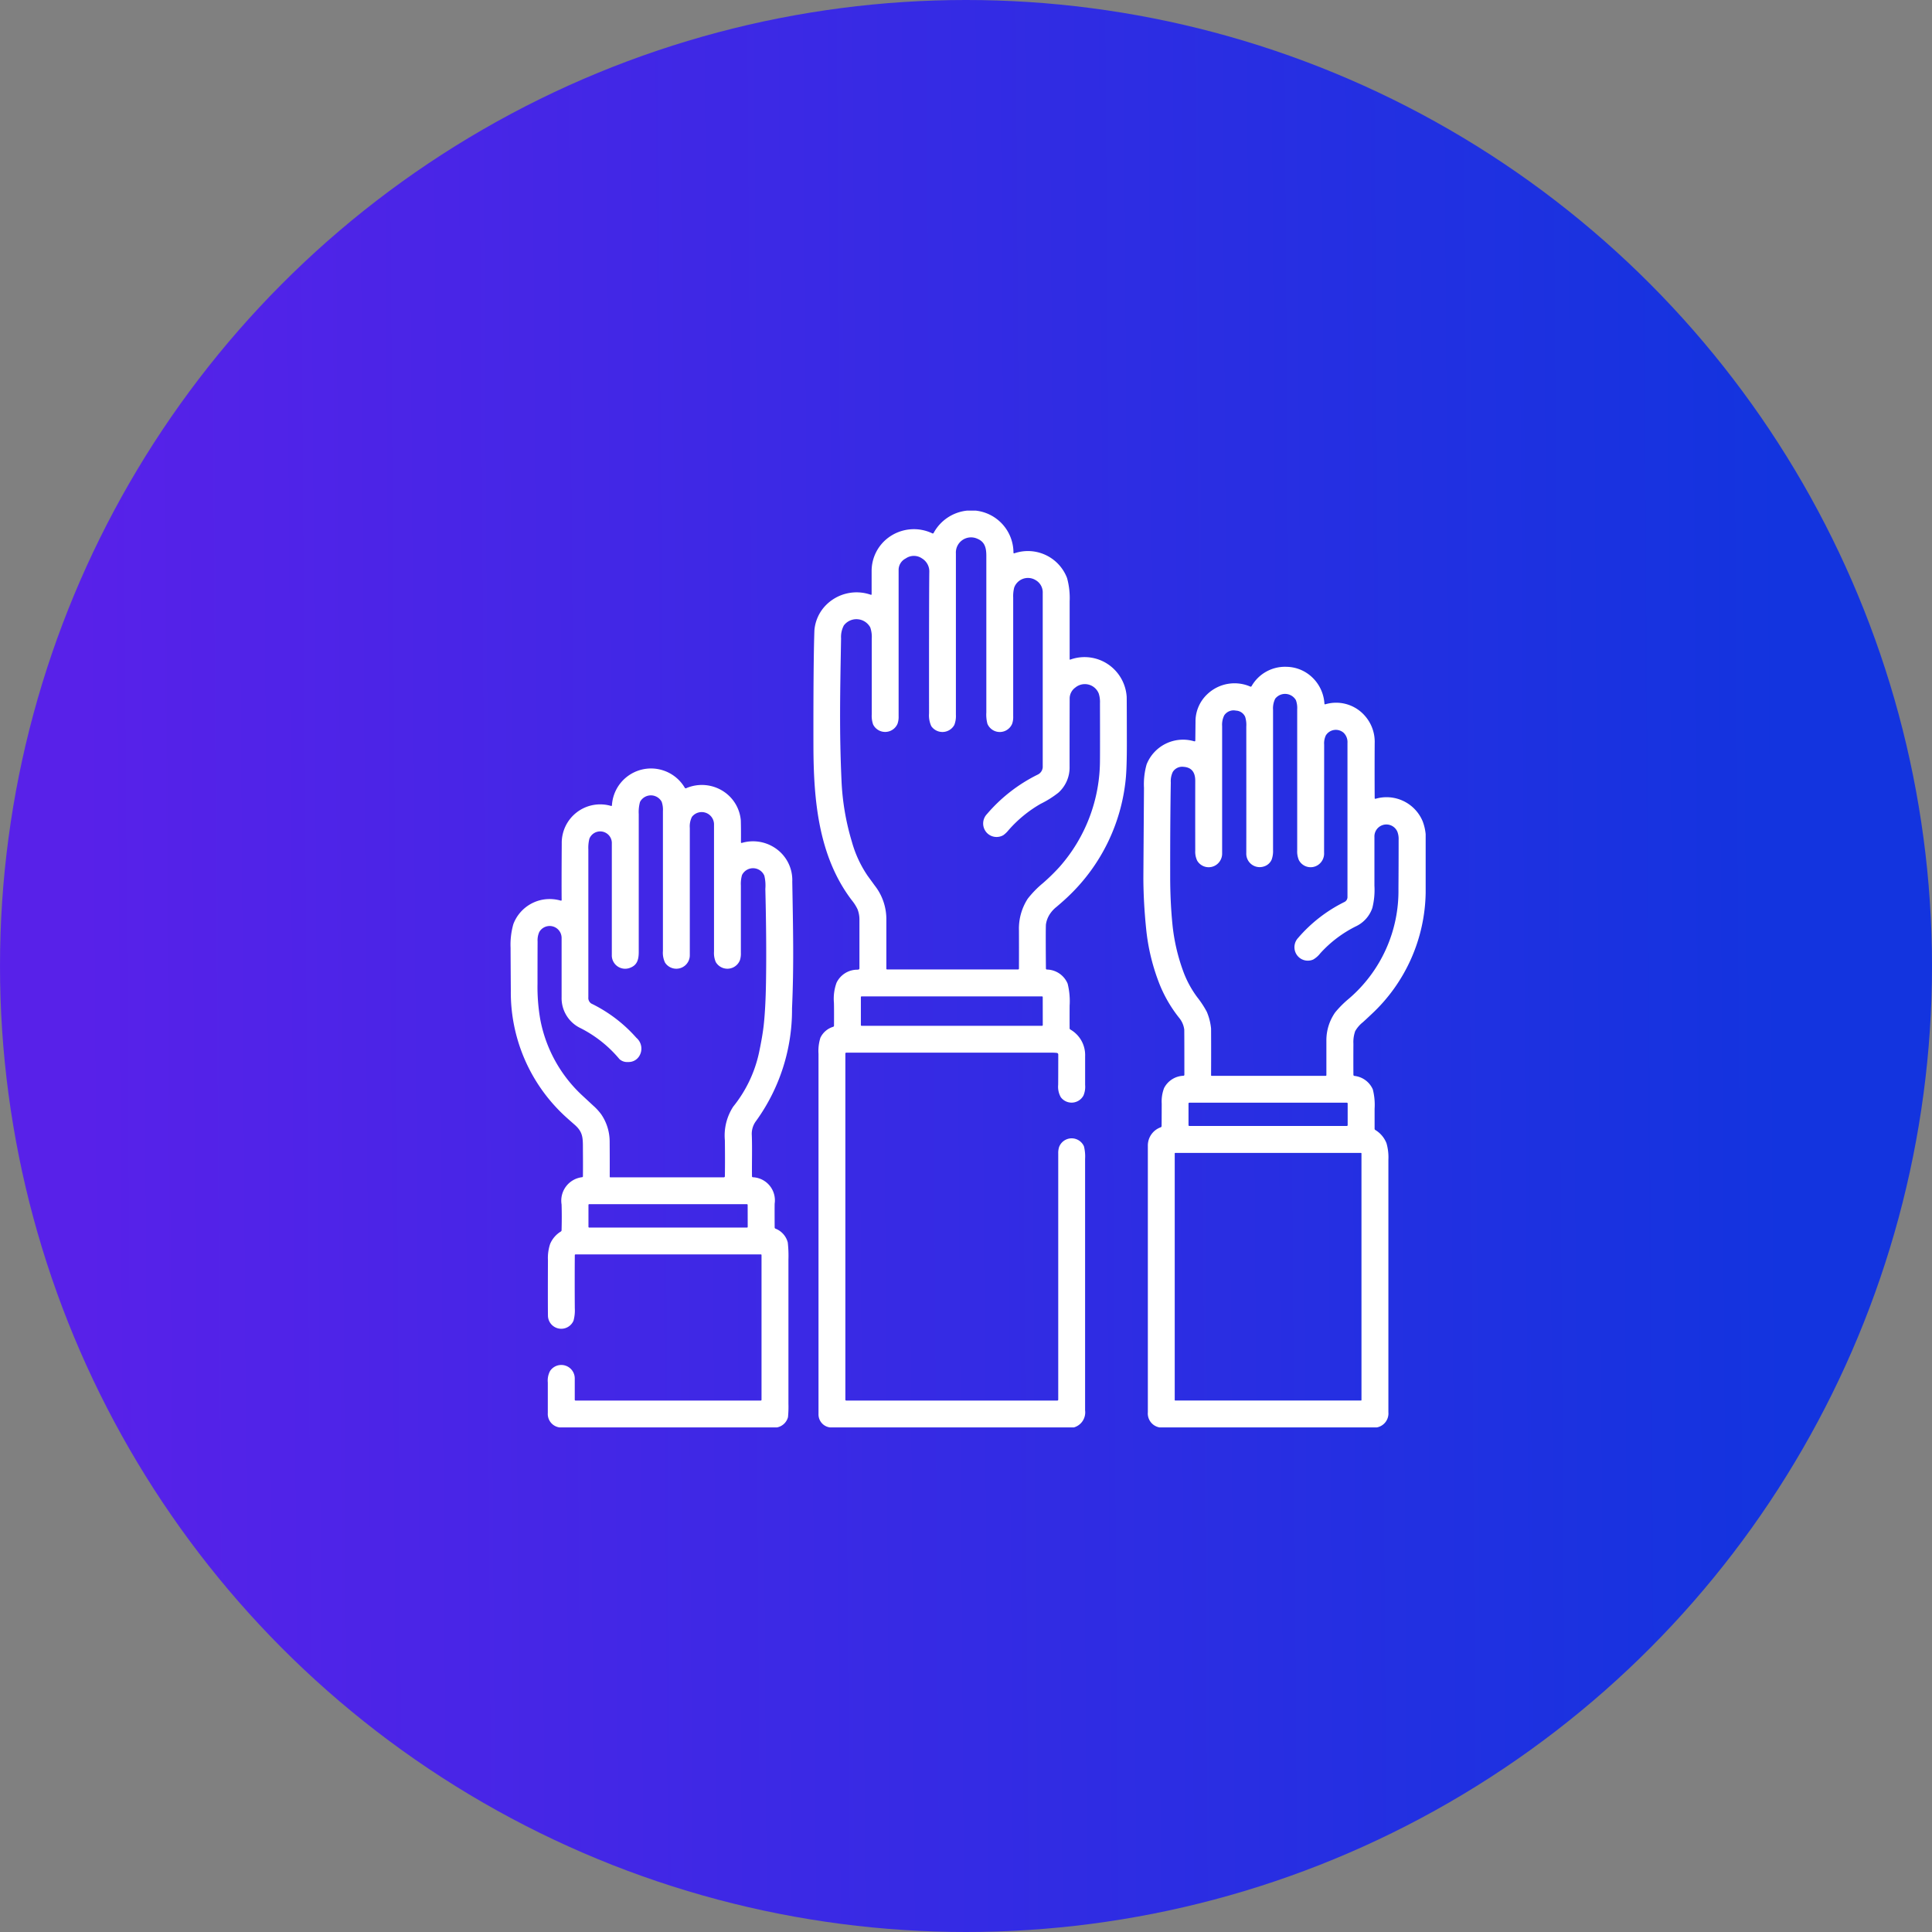 <svg xmlns="http://www.w3.org/2000/svg" xmlns:xlink="http://www.w3.org/1999/xlink" width="140" height="140" viewBox="0 0 140 140">
  <rect x="0" y="0" width="140" height="140" fill="#808080" stroke="none"/>
  <defs>
    <linearGradient id="linear-gradient" x1="0.047" y1="0.583" x2="0.92" y2="0.577" gradientUnits="objectBoundingBox">
      <stop offset="0" stop-color="#5821e9"/>
      <stop offset="1" stop-color="#1334df"/>
    </linearGradient>
  </defs>
  <g id="グループ_6278" data-name="グループ 6278" transform="translate(-8982 -7272)">
    <circle id="楕円形_92" data-name="楕円形 92" cx="70" cy="70" r="70" transform="translate(8982 7272)" fill="url(#linear-gradient)"/>
    <g id="charity" transform="translate(9018.03 7309)">
      <path id="パス_10193" data-name="パス 10193" d="M181.884,0a3.065,3.065,0,0,1,2.746,3.044q.005.07.071.048a3.038,3.038,0,0,1,3.812,1.792,5.4,5.4,0,0,1,.189,1.688q0,1.713,0,4.191,0,.048.047.034a3.05,3.05,0,0,1,2.862.429,3.089,3.089,0,0,1,1.224,2.271q.008.237.012,3.371,0,1.8-.082,2.591a13.555,13.555,0,0,1-4.112,8.448q-.306.3-.893.8a2.236,2.236,0,0,0-.513.563,1.817,1.817,0,0,0-.265.731q-.023.466,0,3.173a.077.077,0,0,0,.075.083,1.663,1.663,0,0,1,1.5,1.025,5.244,5.244,0,0,1,.143,1.6q-.005.828,0,1.623a.108.108,0,0,0,.056.1,2.129,2.129,0,0,1,1.067,1.94q0,1.953,0,2.071a1.626,1.626,0,0,1-.119.768.976.976,0,0,1-1.643.125,1.538,1.538,0,0,1-.191-.9q.005-.292.007-2.193a.118.118,0,0,0-.1-.117,3.8,3.8,0,0,0-.494-.019H172.522a.064.064,0,0,0-.073.071V64.419a.062.062,0,0,0,.07.07H187.8a.067.067,0,0,0,.075-.075q0-8.905,0-17.821a1.409,1.409,0,0,1,.064-.481.974.974,0,0,1,1.8-.043,3.057,3.057,0,0,1,.082.915q0,9.109,0,18.219a1.132,1.132,0,0,1-.811,1.233H171.337a.949.949,0,0,1-.834-.973v-26.1a3.176,3.176,0,0,1,.139-1.167,1.511,1.511,0,0,1,.92-.789.086.086,0,0,0,.064-.087q.008-1.221-.005-1.656a3.377,3.377,0,0,1,.189-1.451,1.672,1.672,0,0,1,1.5-.946.3.3,0,0,0,.095-.012.086.086,0,0,0,.064-.09q0-2.22,0-3.512a2.055,2.055,0,0,0-.138-.766,3.179,3.179,0,0,0-.415-.651c-2.436-3.2-2.774-7.308-2.781-11.226q-.01-6.041.071-8.336a2.939,2.939,0,0,1,.867-1.854,3.119,3.119,0,0,1,3.215-.723q.065.018.064-.049V4.381a3.011,3.011,0,0,1,1.224-2.43,3.1,3.1,0,0,1,3.179-.3.065.065,0,0,0,.09-.031A3.118,3.118,0,0,1,181.279,0ZM183.9,23.517a.974.974,0,0,1-1.211-.182.985.985,0,0,1,.019-1.342,11.557,11.557,0,0,1,3.667-2.856.637.637,0,0,0,.376-.615q0-12.472,0-12.55a1.024,1.024,0,0,0-.514-.934,1.061,1.061,0,0,0-1.553.538,2.505,2.505,0,0,0-.073.729q0,4.3,0,8.6a1.485,1.485,0,0,1-.075.541.972.972,0,0,1-1.792.005,2.584,2.584,0,0,1-.08-.82q0-5.674,0-11.35c0-.585-.11-1.02-.653-1.243a1.1,1.1,0,0,0-1.552,1.07q0,5.851,0,11.69a1.766,1.766,0,0,1-.114.734.983.983,0,0,1-1.67.087,1.883,1.883,0,0,1-.162-.929q-.006-7.949.018-10.22a1.1,1.1,0,0,0-.522-1,1.035,1.035,0,0,0-1.19,0,.93.93,0,0,0-.511.8q0,9.625,0,10.621a1.525,1.525,0,0,1-.077.551.975.975,0,0,1-1.769.061,1.875,1.875,0,0,1-.1-.747q0-2.2,0-5.485a2.108,2.108,0,0,0-.109-.807,1.142,1.142,0,0,0-1.915-.14,1.773,1.773,0,0,0-.2.934c-.071,4.051-.128,6.76.031,10.291A18.017,18.017,0,0,0,172.922,24a8.335,8.335,0,0,0,1.142,2.465q.5.686.522.716a3.955,3.955,0,0,1,.834,2.468q0,1.744,0,3.537a.057.057,0,0,0,.064.065h9.467a.067.067,0,0,0,.077-.075q.005-1.6,0-2.753a3.984,3.984,0,0,1,.638-2.3,7.232,7.232,0,0,1,1.086-1.116,14.286,14.286,0,0,0,1.215-1.186,11.688,11.688,0,0,0,2.932-7.754q.008-.647,0-4.113a2.007,2.007,0,0,0-.09-.7,1.083,1.083,0,0,0-1.7-.428.976.976,0,0,0-.406.767q-.009,3.446-.006,4.962a2.447,2.447,0,0,1-.812,1.887,7.193,7.193,0,0,1-1.285.807,9.079,9.079,0,0,0-2.329,1.911A1.954,1.954,0,0,1,183.9,23.517Zm2.851,11.738a.054.054,0,0,0-.054-.054H173.627a.054.054,0,0,0-.054.054v2.024a.054.054,0,0,0,.054.055H186.7a.054.054,0,0,0,.054-.055Z" transform="translate(-147.221)" fill="#fff"/>
      <path id="パス_10194" data-name="パス 10194" d="M374.763,99.415v4.247a12.283,12.283,0,0,1-3.941,8.808q-.433.41-.62.575a2.244,2.244,0,0,0-.545.636,2.374,2.374,0,0,0-.13.916q-.008,1.261,0,2.24a.083.083,0,0,0,.075.09,1.651,1.651,0,0,1,1.331.976,4.522,4.522,0,0,1,.13,1.408q0,1.073,0,1.445a.1.1,0,0,0,.048.087,1.951,1.951,0,0,1,.815.967,3.7,3.7,0,0,1,.136,1.2q0,9.143,0,18.286a1.031,1.031,0,0,1-.828,1.1H355.468a1.027,1.027,0,0,1-.837-1.1q0-10.793,0-19.3a1.4,1.4,0,0,1,.936-1.347.1.1,0,0,0,.061-.091q.005-.213.008-1.625a2.723,2.723,0,0,1,.171-1.124,1.646,1.646,0,0,1,1.4-.893.071.071,0,0,0,.071-.079q0-2.651-.008-3.263a1.657,1.657,0,0,0-.346-.825,9.708,9.708,0,0,1-1.417-2.4,14.928,14.928,0,0,1-1-4.094q-.195-1.923-.2-3.664,0-.145.044-6.528a5.293,5.293,0,0,1,.191-1.71,2.841,2.841,0,0,1,3.445-1.675q.083.021.084-.064t.014-1.344a2.7,2.7,0,0,1,.838-1.988,2.86,2.86,0,0,1,3.132-.568.072.072,0,0,0,.093-.032,2.789,2.789,0,0,1,2.537-1.4,2.754,2.754,0,0,1,1.561.518,2.861,2.861,0,0,1,1.181,2.15.047.047,0,0,0,.066.047,2.761,2.761,0,0,1,2.87.84,2.846,2.846,0,0,1,.706,1.989q-.012,2.14,0,3.964,0,.067.066.054a2.834,2.834,0,0,1,3.409,1.628A3.528,3.528,0,0,1,374.763,99.415Zm-11.716,2.332a.972.972,0,0,1-1.282-.964q.005-2.665,0-9.172a1.948,1.948,0,0,0-.084-.711.763.763,0,0,0-.667-.444.812.812,0,0,0-.846.341,1.516,1.516,0,0,0-.154.784q0,7.138,0,9.2a.99.99,0,0,1-.371.811.965.965,0,0,1-1.436-.263,1.5,1.5,0,0,1-.141-.723q-.005-2.447,0-5.07,0-.951-.851-1.007a.8.8,0,0,0-.781.378,1.574,1.574,0,0,0-.14.756q-.049,2.849-.044,6.817,0,1.8.16,3.427a13.855,13.855,0,0,0,.841,3.588,7.483,7.483,0,0,0,.961,1.732,7.01,7.01,0,0,1,.692,1.055,4.111,4.111,0,0,1,.309,1.217q.01,1.687,0,3.371a.047.047,0,0,0,.053.053h8.251a.052.052,0,0,0,.052-.052q0-1.255,0-2.5a3.52,3.52,0,0,1,.636-2.046,7.385,7.385,0,0,1,1-1,10.277,10.277,0,0,0,3.586-7.967q.013-1.767.013-3.558a1.456,1.456,0,0,0-.088-.561.867.867,0,0,0-1.666.372q0,3.266,0,3.528a5.344,5.344,0,0,1-.151,1.617,2.29,2.29,0,0,1-1.126,1.3,8.684,8.684,0,0,0-2.648,1.988,1.768,1.768,0,0,1-.513.45.968.968,0,0,1-1.317-.612.985.985,0,0,1,.226-.955,10.626,10.626,0,0,1,3.366-2.609.392.392,0,0,0,.21-.346q0-7.949,0-11.172a.945.945,0,0,0-.267-.727.854.854,0,0,0-1.3.178,1.338,1.338,0,0,0-.123.668q0,1.878-.005,7.826a1,1,0,0,1-.4.869.962.962,0,0,1-1.429-.331,1.606,1.606,0,0,1-.119-.7q0-5.11,0-10.221a1.676,1.676,0,0,0-.093-.662.907.907,0,0,0-1.5-.109,1.587,1.587,0,0,0-.157.815q0,5.075,0,10.151a1.823,1.823,0,0,1-.1.693A.887.887,0,0,1,363.047,101.747Zm6.064,17.181a.061.061,0,0,0-.061-.061H357.639a.061.061,0,0,0-.061.061v1.565a.061.061,0,0,0,.061.061h11.411a.061.061,0,0,0,.061-.061Zm1,3.616a.036.036,0,0,0-.036-.036H356.615a.036.036,0,0,0-.036.036v17.87a.036.036,0,0,0,.036.036h13.461a.036.036,0,0,0,.036-.036Z" transform="translate(-307.484 -75.962)" fill="#fff"/>
      <path id="パス_10195" data-name="パス 10195" d="M20.278,191.751H4.512a.982.982,0,0,1-.846-1.038q0-1.806,0-2.218a1.474,1.474,0,0,1,.165-.834.976.976,0,0,1,1.788.554q0,.693,0,1.525a.058.058,0,0,0,.066.065H19.1a.053.053,0,0,0,.053-.053V179.268a.046.046,0,0,0-.053-.052H5.686a.056.056,0,0,0-.064.061q-.013,1.909,0,3.839a2.787,2.787,0,0,1-.093.9.965.965,0,0,1-1.853-.378q-.012-1.229,0-4a3.24,3.24,0,0,1,.158-1.181,1.942,1.942,0,0,1,.776-.9.107.107,0,0,0,.054-.095q.027-1.024,0-1.866a1.711,1.711,0,0,1,1.487-1.975.067.067,0,0,0,.06-.073q.009-.745,0-1.8c-.006-.926.047-1.361-.6-1.929q-.664-.581-.855-.768A12.212,12.212,0,0,1,.986,160.09q-.018-2.712-.017-3.084a5.416,5.416,0,0,1,.2-1.724,2.811,2.811,0,0,1,2.245-1.792,2.9,2.9,0,0,1,1.182.086q.075.021.074-.057-.013-.9.006-4.068a2.788,2.788,0,0,1,3.573-2.734q.058.014.064-.045a2.839,2.839,0,0,1,5.282-1.268.079.079,0,0,0,.093.031,2.861,2.861,0,0,1,2.744.253,2.791,2.791,0,0,1,1.22,2.076q.019.681.01,1.587a.048.048,0,0,0,.061.047,2.872,2.872,0,0,1,2.345.323,2.793,2.793,0,0,1,1.313,2.487c.06,3.5.122,6.036-.018,9.178a13.751,13.751,0,0,1-2.6,8.153,1.544,1.544,0,0,0-.314,1.047c.035,1,0,2,.013,2.964a.069.069,0,0,0,.065.074,1.672,1.672,0,0,1,1.578,1.91q-.008.3,0,1.722a.1.1,0,0,0,.061.093,1.47,1.47,0,0,1,.889,1,8.673,8.673,0,0,1,.048,1.246q0,5.215,0,10.431a7.75,7.75,0,0,1-.032.982A1.025,1.025,0,0,1,20.278,191.751ZM9.48,165.273a.825.825,0,0,1-.623-.21,8.908,8.908,0,0,0-2.807-2.238,2.407,2.407,0,0,1-1.384-2.247q0-3.742,0-4.282a.866.866,0,0,0-1.617-.444,1.446,1.446,0,0,0-.123.683q-.006,1.163-.006,3.071a13.638,13.638,0,0,0,.2,2.581,10.058,10.058,0,0,0,3.106,5.569l.733.68a3.958,3.958,0,0,1,.58.633,3.5,3.5,0,0,1,.609,1.963q.009,1.106.005,2.559a.039.039,0,0,0,.039.039h8.228a.077.077,0,0,0,.077-.075q.018-1.093,0-2.605a3.836,3.836,0,0,1,.606-2.445,9.361,9.361,0,0,0,1.861-3.876q.263-1.238.35-2.045.131-1.205.162-3.04.049-2.931-.047-6.816a3,3,0,0,0-.073-.958.891.891,0,0,0-1.617-.045,2.322,2.322,0,0,0-.083.762q0,2.436,0,4.871a1.575,1.575,0,0,1-.066.531.975.975,0,0,1-1.753.139,1.65,1.65,0,0,1-.127-.76q0-7.53,0-9.178a.894.894,0,0,0-1.6-.581,1.537,1.537,0,0,0-.154.808v9.213a.977.977,0,0,1-1.795.541,1.661,1.661,0,0,1-.153-.851q0-5.053,0-10.131a1.759,1.759,0,0,0-.093-.679.891.891,0,0,0-1.566.014,2.721,2.721,0,0,0-.093.884q0,4.992,0,9.985c0,.529-.1.945-.6,1.142a.967.967,0,0,1-1.351-.934V149.45a.844.844,0,0,0-1.626-.358,2.735,2.735,0,0,0-.075.788q0,4.186,0,10.7a.486.486,0,0,0,.209.454,10.434,10.434,0,0,1,3.27,2.484,1.027,1.027,0,0,1,.208,1.329A.9.9,0,0,1,9.48,165.273Zm8.668,10.355a.052.052,0,0,0-.052-.052H6.664a.052.052,0,0,0-.052.052v1.591a.052.052,0,0,0,.052.052H18.1a.052.052,0,0,0,.052-.052Z" transform="translate(0 -125.316)" fill="#fff"/>
    </g>
  </g>
</svg>
